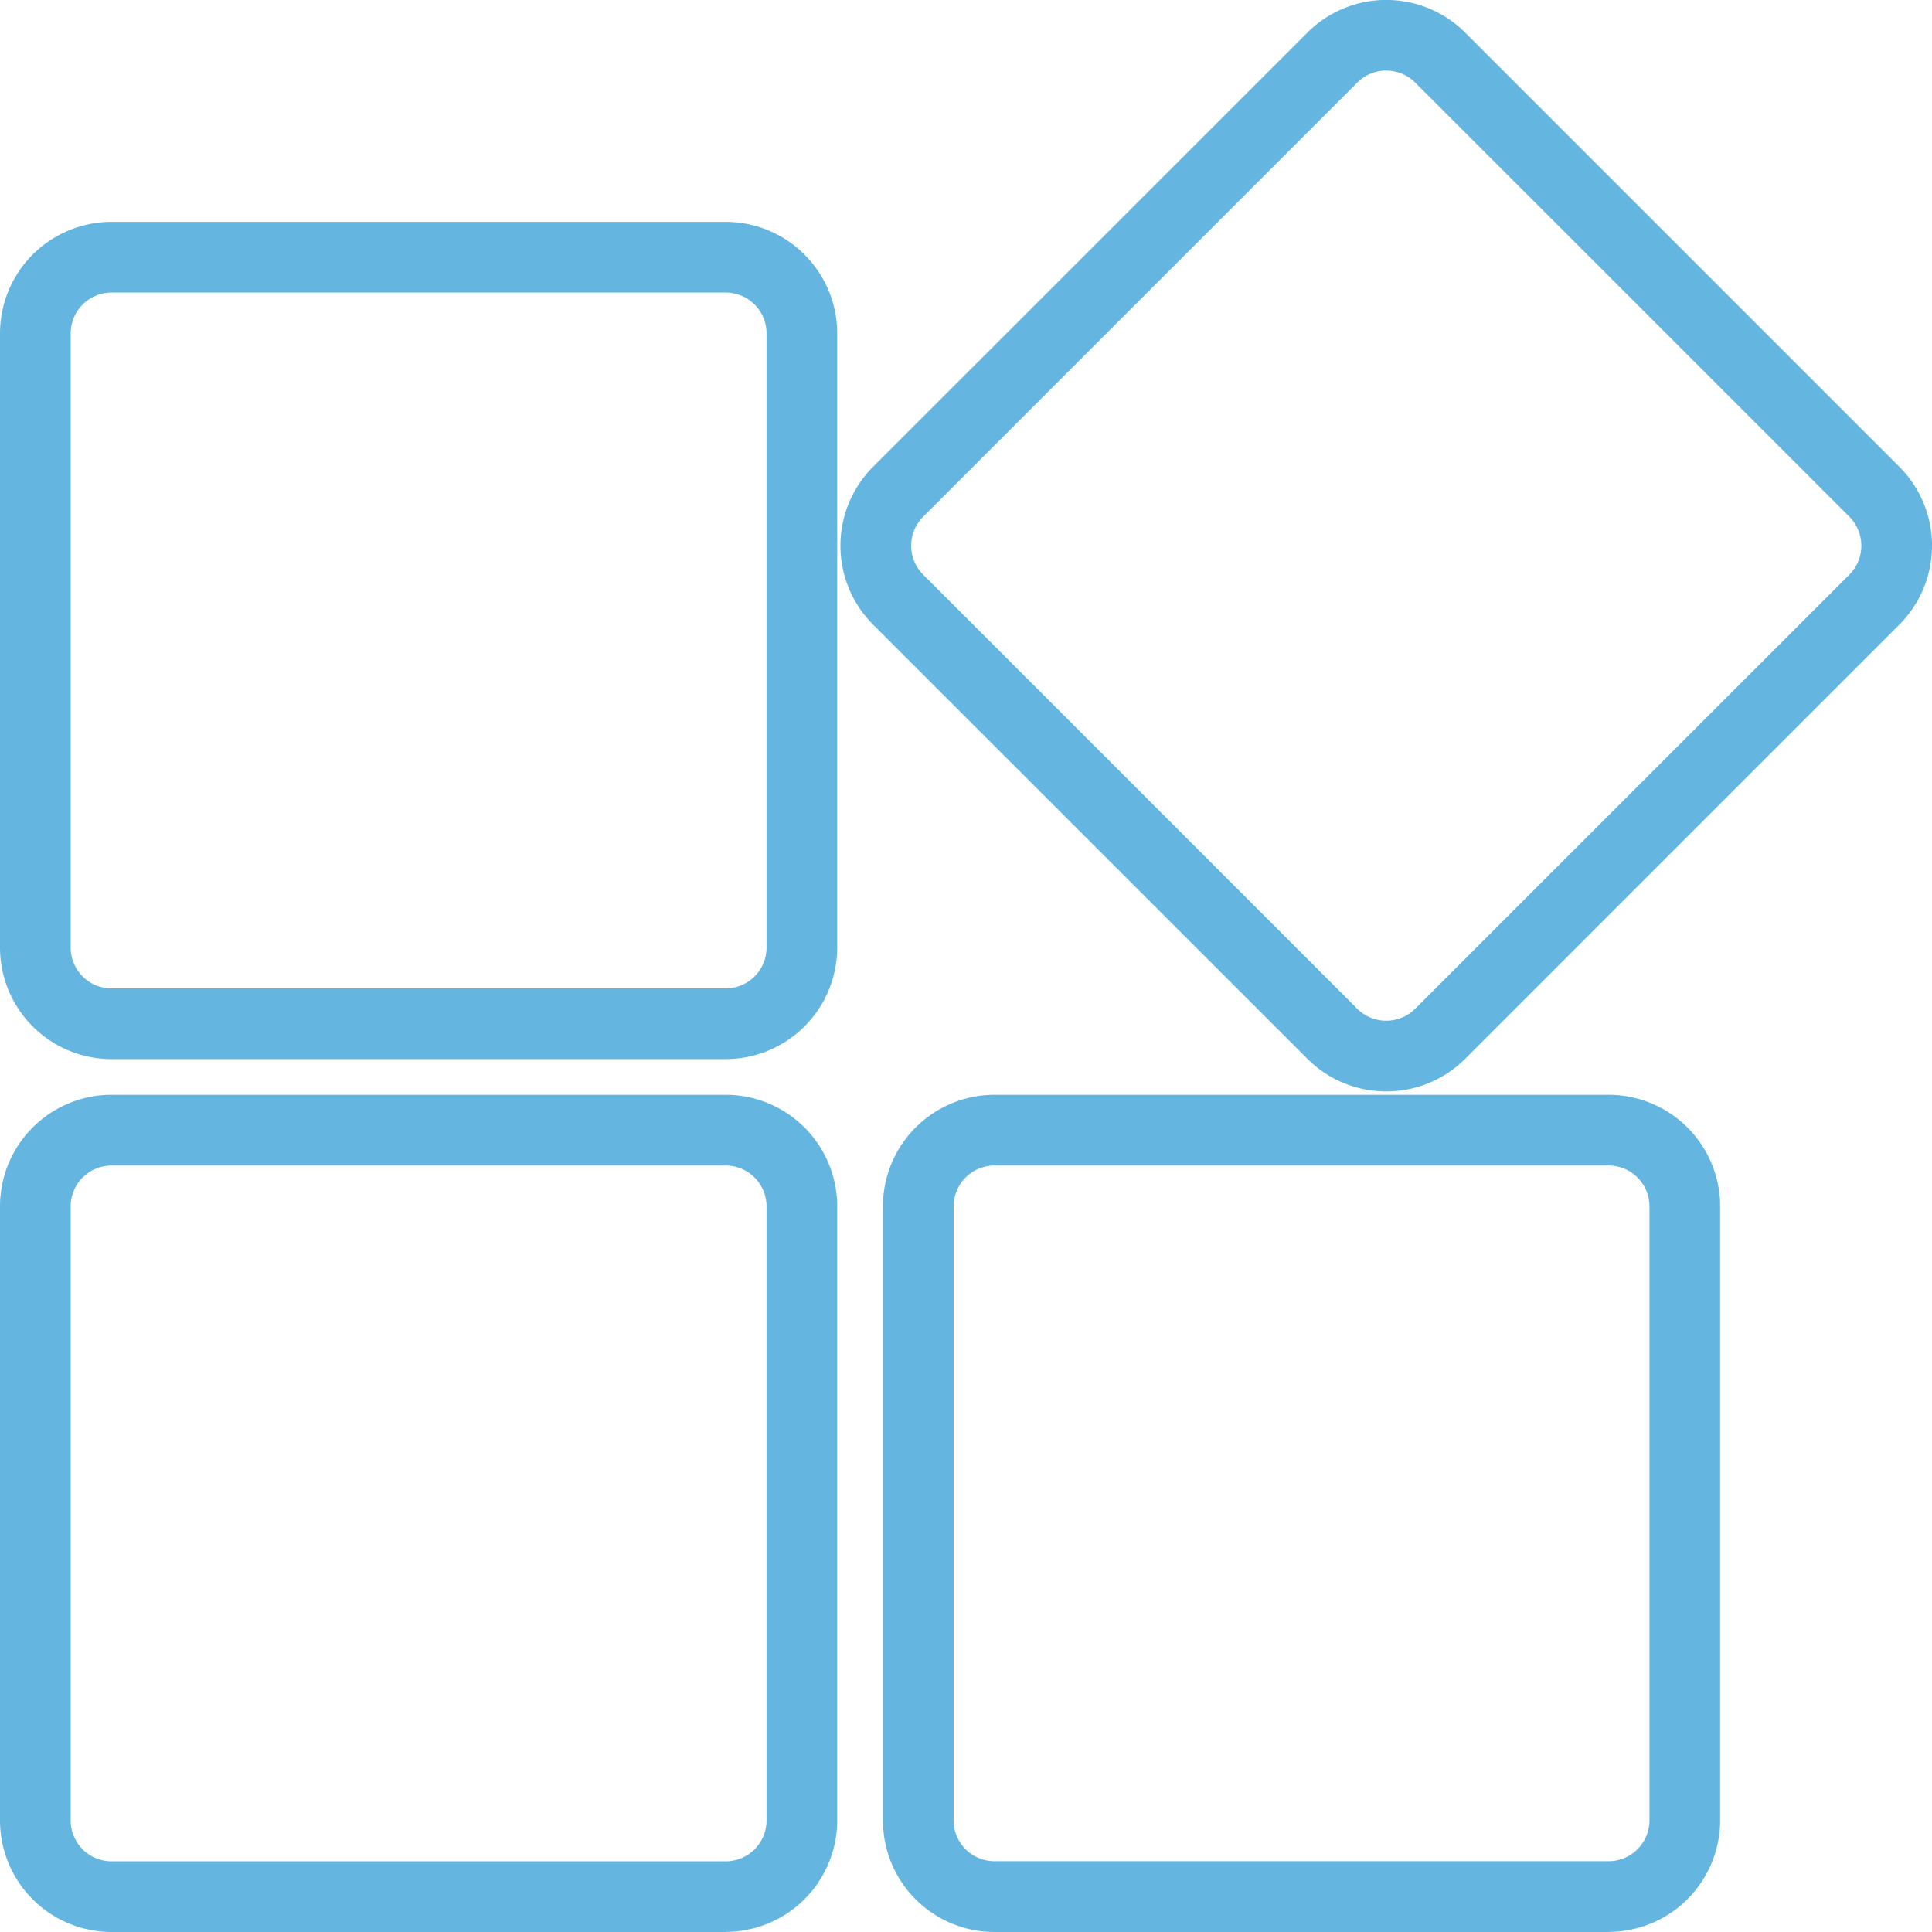 <svg xmlns="http://www.w3.org/2000/svg" xmlns:xlink="http://www.w3.org/1999/xlink" width="49.564" height="49.564" viewBox="0 0 49.564 49.564">
  <defs>
    <clipPath id="clip-path">
      <rect id="Rectangle_4860" data-name="Rectangle 4860" width="49.564" height="49.564" fill="#64b6e1"/>
    </clipPath>
  </defs>
  <g id="Group_11774" data-name="Group 11774" transform="translate(0 0)">
    <g id="Group_11773" data-name="Group 11773" transform="translate(0 0)" clip-path="url(#clip-path)">
      <path id="Path_12017" data-name="Path 12017" d="M18.616,37.063H2.86A2.863,2.863,0,0,1,0,34.2V18.445a2.863,2.863,0,0,1,2.86-2.86H18.616a2.864,2.864,0,0,1,2.862,2.86V34.2a2.864,2.864,0,0,1-2.862,2.86M2.86,17.4a1.049,1.049,0,0,0-1.047,1.047V34.2A1.049,1.049,0,0,0,2.86,35.25H18.616A1.049,1.049,0,0,0,19.665,34.2V18.445A1.049,1.049,0,0,0,18.616,17.4Z" transform="translate(0 12.501)" fill="#64b6e1"/>
      <path id="Path_12018" data-name="Path 12018" d="M31.185,37.063H15.429a2.863,2.863,0,0,1-2.86-2.86V18.445a2.863,2.863,0,0,1,2.86-2.86H31.185a2.864,2.864,0,0,1,2.862,2.86V34.2a2.864,2.864,0,0,1-2.862,2.86M15.429,17.4a1.049,1.049,0,0,0-1.047,1.047V34.2a1.049,1.049,0,0,0,1.047,1.047H31.185A1.049,1.049,0,0,0,32.234,34.2V18.445A1.049,1.049,0,0,0,31.185,17.4Z" transform="translate(10.082 12.501)" fill="#64b6e1"/>
      <path id="Path_12019" data-name="Path 12019" d="M18.616,24.637H2.86A2.863,2.863,0,0,1,0,21.777V6.019a2.863,2.863,0,0,1,2.86-2.86H18.616a2.864,2.864,0,0,1,2.862,2.86V21.777a2.864,2.864,0,0,1-2.862,2.86M2.86,4.972A1.049,1.049,0,0,0,1.813,6.019V21.777A1.049,1.049,0,0,0,2.86,22.824H18.616a1.049,1.049,0,0,0,1.049-1.047V6.019a1.049,1.049,0,0,0-1.049-1.047Z" transform="translate(0 2.533)" fill="#64b6e1"/>
      <path id="Path_12020" data-name="Path 12020" d="M25.966,28a2.846,2.846,0,0,1-2.022-.836L12.8,16.023a2.864,2.864,0,0,1,0-4.046L23.944.836a2.864,2.864,0,0,1,4.046,0L39.131,11.977a2.864,2.864,0,0,1,0,4.046L27.99,27.164A2.85,2.85,0,0,1,25.966,28m0-26.189a1.045,1.045,0,0,0-.741.306L14.085,13.258a1.05,1.05,0,0,0,0,1.483L25.225,25.882a1.051,1.051,0,0,0,1.481,0L37.849,14.742a1.053,1.053,0,0,0,0-1.483L26.707,2.118a1.045,1.045,0,0,0-.741-.306" transform="translate(9.597 -0.001)" fill="#64b6e1"/>
    </g>
  </g>
</svg>
